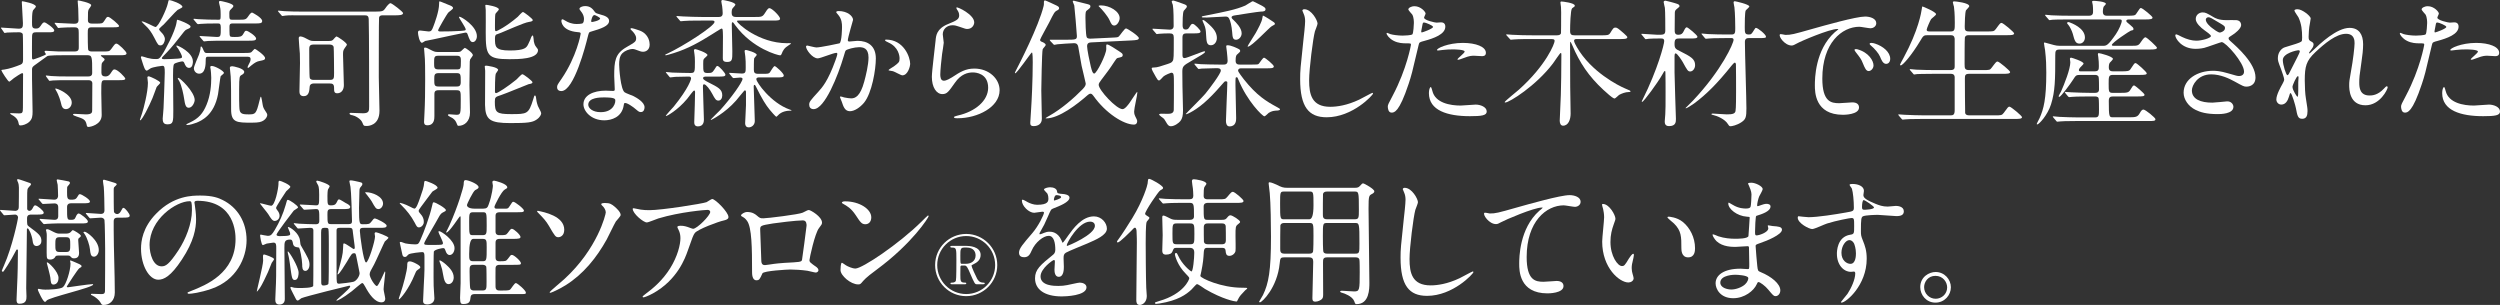 <?xml version="1.0" encoding="UTF-8"?><svg id="_レイヤー_2" xmlns="http://www.w3.org/2000/svg" width="307.988" height="37.57" viewBox="0 0 307.988 37.57"><rect x="0" y="0" width="307.988" height="37.57" fill="#333333" stroke="none"/><g id="layout"><path d="M9.196,6.34c.51,0,.51-.272.51-.544,0-1.887,0-2.091-.051-2.21-.103-.221-.272-.221-.629-.221-.323,0-1.173.017-1.53.051-.051,0-.255.034-.306.034s-.085-.051-.119-.119l-.289-.391c-.051-.068-.051-.085-.051-.102,0-.034.017-.034.051-.034.085,0,.442.034.51.034.119,0,1.564.085,1.769.085.288,0,.611,0,.611-.459,0-.204-.017-1.105-.034-1.394,0-.136-.067-.782-.067-.918,0-.051,0-.102.067-.102.034,0,1.599.289,1.599.595,0,.085-.238.408-.289.476-.119.221-.119.34-.119,1.326,0,.17,0,.459.493.459h.544c.662,0,.781,0,.985-.34.221-.357.289-.493.459-.493.238,0,1.36.969,1.36,1.122,0,.119-.068.17-.748.17h-2.618c-.493,0-.493.17-.493.799,0,.238,0,1.921.068,2.006.085.136.255.17.425.17h1.445c.663,0,.73,0,.969-.323.425-.595.476-.646.629-.646.238,0,1.241.986,1.241,1.19,0,.238-.289.238-.766.238h-2.277c-.068,0-.119,0-.119.051,0,.051.102.119.187.187.188.136.272.204.272.289s-.068.153-.204.289c-.187.17-.187.289-.187,1.36,0,.272.152.442.476.442.221,0,.425-.051.629-.34.306-.459.34-.527.51-.527.392,0,1.326.986,1.326,1.139,0,.17-.238.187-.765.187h-1.7c-.493,0-.493.051-.493,1.581,0,.425.051,2.329.051,2.72,0,1.224-1.479,1.462-1.58,1.462-.204,0-.238-.051-.272-.272-.136-.663-.441-.748-1.258-1.02-.238-.085-.425-.153-.425-.238,0-.068.119-.085.17-.085.221,0,1.224.068,1.428.068.748,0,.765-.255.765-.51,0-.527.018-3.281.018-3.349-.034-.357-.392-.357-.493-.357h-2.669c-.408,0-1.104,0-1.683.034-.051,0-.408.051-.425.051-.051,0-.085-.051-.119-.119l-.289-.391q-.051-.085-.051-.102c0-.034.017-.051.051-.051.103,0,.544.068.629.068.68.051,1.292.051,1.955.051h2.601c.476,0,.476-.306.476-.476,0-1.972,0-2.142-.629-2.142h-2.753c-.527,0-1.989,0-2.159.119-.34.238-1.02.731-1.53,1.105-.203.153-.34.255-.34.493v1.258c0,.629.068,3.399.068,3.96s-.034.901-.391,1.258c-.357.34-.851.459-1.071.459-.17,0-.204-.017-.255-.238-.051-.289-.136-.595-.629-.935-.068-.051-.425-.221-.425-.289,0-.051.102-.051.118-.051.171,0,.867.034,1.003.034.392,0,.459-.085.459-.714,0-.357.018-3.706.018-3.926.017-.255,0-.323-.119-.323-.085,0-.884.51-1.003.612-.187.153-.527.442-.578.442-.152,0-.969-1.292-.969-1.394,0-.068.034-.068.357-.102.595-.085,1.41-.357,2.022-.612.255-.119.289-.272.289-.663,0-.374,0-2.992-.034-3.077-.085-.238-.374-.238-.493-.238-.17,0-1.224.017-1.428.034-.051,0-.255.051-.306.051s-.085-.051-.119-.119l-.272-.391c-.067-.068-.067-.085-.067-.102,0-.034.017-.051.051-.051.34,0,1.819.136,2.125.136.51,0,.526-.238.526-.697,0-.408-.136-2.192-.136-2.566,0-.051,0-.119.068-.119.017,0,1.666.272,1.666.663,0,.085-.307.374-.34.442-.068.153-.137.289-.137,1.462,0,.561,0,.799.477.799.255,0,.391-.051.577-.323.238-.357.323-.442.477-.442.17,0,1.207.731,1.207.986,0,.238-.289.238-.766.238h-1.479c-.493,0-.493.17-.493.918,0,.34-.017,1.955,0,2.209,0,.119.034.221.153.221.051,0,1.563-.527,1.563-.646,0-.051-.17-.255-.17-.306,0-.068.051-.119.153-.119.17,0,1.326.085,1.563.085h1.989ZM8.839,12.629c0,.476-.34.816-.714.816-.408,0-.526-.357-.578-.612-.085-.357-.271-1.088-.68-1.751-.034-.068-.068-.136-.051-.17.068-.102,2.022.663,2.022,1.717Z" style="fill:#fff; stroke-width:0px;"/><path d="M19.736,10.199c0,.102-.407.442-.441.527-.103.255-.425,1.173-.51,1.36-.392.952-1.292,2.737-1.514,2.737-.033,0-.033-.051-.033-.068,0-.051.221-.646.255-.765.204-.612.73-2.635.73-3.791,0-.102-.067-.578-.067-.68s.152-.136.237-.102c.188.051,1.343.561,1.343.782ZM20.009,8.108c-.068,0-1.156.136-1.479.323-.068.034-.374.272-.442.272-.238,0-.374-.527-.51-.918-.085-.255-.221-.663-.221-.697,0-.085.033-.153.118-.153.052,0,.578.17.697.204.408.102.612.136,1.088.136.306,0,.425-.034.918-.867.051-.102,1.394-2.414,1.581-3.688,0-.051.034-.289.085-.289.152,0,1.632.578,1.632.833,0,.17-.136.221-.459.357-.221.085-.307.221-1.105,1.241-.646.833-1.121,1.36-1.784,2.04-.136.136-.188.204-.188.272,0,.119.222.119.289.119.238,0,1.275-.034,1.649-.068s.544-.051.544-.204c0-.238-.323-.765-.459-1.003-.052-.085-.238-.272-.238-.357,0-.034.034-.051.068-.051.136,0,1.972.833,1.972,1.972,0,.119-.018.782-.459.782-.357,0-.493-.323-.612-.629-.051-.119-.136-.17-.255-.17-.068,0-.867.153-1.003.34-.119.17-.119.986-.119,1.411,0,.663.034,3.706.034,4.25,0,1.445,0,1.751-.73,1.751-.511,0-.578-.34-.578-.714,0-.119.102-1.071.102-1.258.018-.17.153-3.995.153-4.386,0-.68-.034-.85-.289-.85ZM20.025,4.147c.052.068.289.357.289.68,0,.272-.187.765-.526.765-.272,0-.323-.034-.766-.918-.374-.748-.714-1.122-.833-1.258-.067-.085-.73-.697-.73-.731,0-.017,0-.051.034-.051.289,0,1.547.697,1.648.697.392,0,1.411-2.278,1.53-2.89.085-.391.085-.425.187-.425.238,0,1.615.476,1.615.833,0,.119-.51.306-.595.374-.307.238-1.462,1.564-1.717,1.802-.085.068-.392.34-.477.442-.051.051-.085.085-.085.153,0,.102.357.442.425.527ZM23.256,13.275c-.374,0-.459-.374-.578-1.139-.052-.391-.289-1.598-.596-2.142-.017-.034-.187-.289-.187-.323s.034-.085.068-.085c.204,0,2.022,1.734,2.022,2.737,0,.289-.289.952-.73.952ZM27.59,8.992c0,.085-.374.34-.408.408-.051.102-.255,1.87-.322,2.21-.493,2.601-2.04,3.247-2.635,3.501-.307.119-.851.289-1.14.289-.085,0-.136,0-.136-.051,0-.051.357-.221.442-.255,1.088-.51,1.614-1.122,2.057-2.193.493-1.189.578-2.448.578-3.314,0-.442-.052-.782-.068-1.003-.017-.102-.051-.221-.051-.289,0-.051,0-.17.17-.17.408,0,1.513.612,1.513.867ZM27.641,5.014c-.476,0-1.325,0-2.006.034-.067.017-.407.051-.476.051s-.085-.034-.136-.085l-.374-.442c-.034-.051-.068-.068-.068-.085,0-.034.034-.051.068-.051.323,0,1.768.119,2.073.119.477,0,.477-.119.477-1.173,0-.391-.085-.493-.323-.493-1.292,0-1.547.017-2.142.051-.051,0-.272.034-.323.034-.067,0-.102-.034-.153-.085l-.356-.425q-.068-.068-.068-.102c0-.034.034-.051.068-.051.085,0,.459.051.544.051.833.051,1.666.068,2.499.068.237,0,.237-.068.237-.663,0-.221,0-.646-.085-.952-.017-.085-.119-.459-.119-.527,0-.136.052-.17.171-.17.051,0,1.598.289,1.598.612,0,.119-.034.153-.357.476-.085.085-.136.17-.136.442,0,.714,0,.782.374.782h.748c.781,0,.918,0,1.173-.374.271-.408.408-.51.51-.51.034,0,1.241.629,1.241,1.037,0,.306-.289.306-.885.306h-2.771c-.271,0-.374.085-.374.374,0,.255,0,.867.018,1.003.034.289.119.289.663.289.611,0,.833-.034,1.02-.374.187-.323.204-.391.374-.391.221,0,1.207.663,1.207.952,0,.272-.357.272-.884.272h-3.026ZM29.97,6.527c.799,0,.918-.017,1.037-.136.051-.051.322-.374.391-.374s1.258.799,1.258,1.139c0,.221-.17.255-.68.357-.306.051-.562.187-.986.527-.356.289-.374.323-.425.323-.051,0-.067-.034-.067-.085,0-.085.255-.544.306-.663.034-.085.068-.221.068-.323,0-.306-.222-.306-.545-.306h-4.742c-.204,0-.238.153-.238.323,0,.663-.033,1.768-.815,1.768-.374,0-.646-.323-.646-.663,0-.255.544-1.445.629-1.683.102-.306.187-.629.187-.782s.017-.221.085-.221.153.153.188.238c.187.442.237.561.459.561h4.538ZM30.089,8.856c0,.187-.153.289-.374.408-.188.136-.255.17-.255,1.717,0,.493-.018,2.294.067,2.618.103.459.493.493,1.105.493.833,0,.935-.051,1.326-1.649.118-.476.136-.527.187-.527.068,0,.187.816.221,1.02.068.323.103.408.408.867.119.17.153.255.153.357,0,.187-.17.493-.426.663-.306.204-.595.289-1.479.289-1.836,0-2.55,0-2.55-1.632,0-1.666,0-3.213-.051-4.062,0-.153-.102-.884-.102-1.037,0-.102,0-.221.306-.221.102,0,1.462.255,1.462.697Z" style="fill:#fff; stroke-width:0px;"/><path d="M37.298,1.887c-1.19,0-1.768-.017-2.142.034-.068,0-.307.051-.357.051-.068,0-.136-.085-.153-.119l-.34-.391c-.034-.034-.067-.085-.067-.102,0-.034.033-.051.067-.051.119,0,.629.068.748.068.833.051,1.53.051,2.329.051h8.89c.867,0,.969-.068,1.225-.442.136-.204.441-.595.611-.595s1.547,1.054,1.547,1.224c0,.272-.526.272-1.07.272h-1.429c-.136,0-.407,0-.459.289-.033.136-.033,6.493-.033,7.326,0,.663.085,3.553.085,4.147,0,1.87-1.462,1.87-1.564,1.87-.391,0-.391-.034-.526-.374-.188-.527-.952-.901-1.258-.952-.068,0-.34-.051-.34-.204,0-.085.102-.085.152-.085.238,0,1.292.051,1.513.051.748,0,.748-.323.748-.816,0-1.615,0-9.434-.051-10.76-.017-.442-.187-.493-.544-.493h-7.581ZM40.527,5.048c.17,0,.34,0,.493-.136.067-.068.356-.425.441-.425.103,0,1.275.765,1.275,1.02,0,.068-.17.272-.272.425-.204.289-.204.425-.204.833,0,.527.103,3.128.103,3.723,0,.544-.272,1.003-.816,1.003-.391,0-.391-.255-.391-.68,0-.459-.204-.527-.544-.527h-1.972c-.085,0-.476.017-.493.425-.034.442-.067,1.139-.73,1.139-.493,0-.527-.374-.527-.612,0-.527.068-2.924.068-3.468,0-.476,0-.782-.018-1.156-.017-.272-.136-1.564-.136-1.87,0-.119.017-.255.204-.255.255,0,.697.238.969.391.306.17.493.17.663.17h1.887ZM40.663,9.842c.493,0,.493-.238.493-.867,0-.357-.017-2.992-.051-3.179-.051-.238-.272-.306-.477-.306h-2.039c-.493,0-.493.323-.493.595,0,.527,0,3.332.068,3.536.102.221.373.221.476.221h2.022Z" style="fill:#fff; stroke-width:0px;"/><path d="M56.541,2.125c0-.034.034-.068.068-.068.238,0,2.142,1.173,2.142,2.397,0,.391-.221.731-.51.731s-.408-.323-.612-.901c-.067-.17-.085-.272-.288-.272-.119,0-3.315.697-3.944.833-.085.017-1.003.204-1.02.204-.068.034-.323.221-.391.221-.307,0-.493-1.003-.493-1.258,0-.187.085-.255.255-.255s.9.119,1.054.119c.34,0,.408-.153.578-.595.153-.391.714-1.887.714-2.788,0-.289,0-.323.085-.323.085,0,.884.357,1.037.408.356.136.595.221.595.425,0,.136-.544.476-.612.578-.136.153-1.224,2.006-1.224,2.142,0,.153.188.153.306.153.681,0,1.802-.017,2.465-.068.562-.051.629-.051.629-.187,0-.221-.833-1.411-.833-1.496ZM54.009,11.117c-.17,0-.493,0-.493.442v2.72c0,.34,0,1.156-.867,1.156-.391,0-.407-.255-.407-.425,0-.153.051-.901.051-1.071.067-1.19.085-2.703.085-4.182,0-1.394-.018-2.21-.034-2.482,0-.221-.102-1.104-.102-1.309,0-.085.067-.102.118-.102.171,0,.238.034.918.391.307.153.527.153.663.153h2.414c.17,0,.34,0,.476-.136.119-.102.374-.374.442-.374.085,0,.985.612.985.901,0,.085-.306.442-.34.527-.051.153-.051.306-.051.595,0,.017-.034,2.159-.034,2.567,0,.493.068,2.856.068,3.383,0,1.088-.697,1.632-1.411,1.632-.119,0-.152-.085-.204-.238-.118-.306-.221-.476-.492-.68-.068-.068-.612-.289-.612-.408,0-.051.051-.102.119-.102.136,0,.781.068.918.068.544,0,.544-.102.544-1.921,0-.952,0-1.105-.527-1.105h-2.227ZM56.235,8.55c.51,0,.544-.034.544-1.003,0-.408,0-.68-.476-.68h-2.312c-.511,0-.511.204-.511.901,0,.561,0,.782.544.782h2.21ZM56.235,10.658c.272,0,.527-.017.527-.527,0-.986,0-1.122-.527-1.122h-2.21c-.526,0-.526.255-.526.782,0,.663,0,.867.526.867h2.21ZM65.126,10.369c-.052,0-2.856,1.173-3.4,1.343-.68.221-.765.255-.765.799,0,1.343.17,1.547,2.006,1.547,1.972,0,2.159,0,2.72-1.819.119-.408.136-.476.221-.476.068,0,.103.119.119.204.051.408.068.578.238,1.088.034.119.408.731.408.884s-.119.493-.578.799c-.51.357-1.156.425-3.213.425-2.499,0-3.094-.391-3.128-2.244,0-.595.018-3.536.018-4.199,0-.068-.052-.459-.052-.544,0-.085.137-.085.204-.085.034,0,1.445.17,1.445.527,0,.068-.255.374-.289.459-.103.272-.103,1.87-.103,2.192,0,.051,0,.204.137.204.204,0,1.462-.816,2.498-1.666.119-.085.596-.663.748-.663.153,0,1.241.833,1.241.986,0,.136-.136.187-.476.238ZM60.978,4.708c0,1.037,0,1.513,1.836,1.513,1.887,0,2.058-.374,2.261-.782.238-.51.272-.561.357-.833.034-.085.119-.238.187-.238.119,0,.119.663.153.765.034.17.102.442.289.663.119.153.221.272.221.374,0,1.122-2.447,1.122-3.519,1.122-2.754,0-2.924-.493-2.924-3.314,0-.425.018-2.363,0-2.754,0-.085-.051-.476-.051-.561,0-.068.085-.068.136-.068s1.53.221,1.53.561c0,.119-.392.459-.425.561-.052.119-.052,1.241-.052,1.445,0,.612,0,.68.153.68.068,0,1.224-.544,2.652-1.768.102-.102.526-.595.646-.595s1.207.833,1.207.986c0,.119-.119.187-.477.238-.577.068-2.923,1.139-3.416,1.326-.085.034-.595.221-.629.238-.119.119-.137.272-.137.442Z" style="fill:#fff; stroke-width:0px;"/><path d="M71.944,2.329c0-.255-.085-.51-.238-.748-.051-.085-.323-.408-.323-.476,0-.204.357-.357.697-.357.68,0,.952.374,1.224.748.085.119.255.187.765.323.323.085.97.272.97.748,0,.646-.952.952-2.329,1.36-.153.051-.17.102-.323.697-.204.85-1.666,6.595-3.229,6.595-.459,0-.527-.306-.527-.476,0-.238.052-.323.562-1.054,1.853-2.72,2.346-5.457,2.346-5.542,0-.153-.119-.17-.374-.187-2.006-.17-2.006-1.36-2.006-1.377,0-.068.017-.204.119-.204.068,0,.119.017.459.221.187.119.663.357,1.309.357.034,0,.629,0,.748-.102s.153-.374.153-.527ZM76.84,12.97c-.222,1.479-1.514,1.853-2.397,1.853-1.614,0-2.566-1.122-2.566-1.972,0-1.105,1.207-1.683,2.736-1.683.137,0,.766.034.885.034.152,0,.237-.017.237-.187,0-.255-.067-1.394-.067-1.632,0-1.87.102-2.771,1.529-3.586,1.054-.612,1.173-.663,1.173-1.105,0-.374-.374-.765-.476-.867-.153-.136-.221-.204-.221-.271,0-.051.051-.085.118-.085.119,0,.646.153,1.003.289,1.173.442,1.241,1.479,1.241,1.734,0,.646-.459.884-.799.884-.017,0-.221,0-.391-.068-.646-.238-.714-.272-.918-.272-.408,0-.969.238-1.241.51-.391.374-.408.986-.408,1.411s.17,3.06.681,3.417c.152.119.951.391,1.104.476.356.187,1.343.731,1.343,1.36,0,.289-.119.595-.459.595-.17,0-.271-.051-.527-.272-.459-.408-1.24-.935-1.479-.833-.068.034-.068.102-.102.272ZM74.392,12c-.391,0-1.921,0-1.921.901,0,.408.51.918,1.53.918,1.648,0,1.887-1.292,1.784-1.563-.085-.255-1.002-.255-1.394-.255ZM73.933,2.278c0-.119-.595-.425-.696-.425-.289,0-.408.697-.408.748,0,.034.017.085.034.102.051.051,1.07-.17,1.07-.425Z" style="fill:#fff; stroke-width:0px;"/><path d="M86.394,2.533c-1.292,0-1.836.017-2.158.051-.052,0-.307.034-.357.034-.068,0-.085-.034-.153-.119l-.322-.374c-.068-.085-.068-.102-.068-.119,0-.034.017-.034.051-.034.119,0,.646.051.748.051.833.034,1.53.068,2.329.068h2.091c.476,0,.476-.323.476-.493s-.034-.612-.068-.85c-.017-.085-.102-.51-.102-.595s.051-.153.187-.153c.068,0,1.547.255,1.547.578,0,.085-.288.374-.34.442-.085.136-.119.272-.119.476,0,.323.034.595.527.595h2.329c.815,0,.952,0,1.274-.527.323-.527.425-.561.527-.561.306,0,1.309,1.003,1.309,1.292,0,.238-.34.238-.9.238h-4.216c-.103,0-.188,0-.188.085,0,.238,2.669,2.703,6.153,2.703.068,0,.357-.017.426,0,.033,0,.067.034.067.068,0,.017-.237.153-.255.17-.578.357-.73.646-.9,1.088-.034.085-.085.17-.188.17-.221,0-3.365-.782-5.524-3.706-.085-.119-.255-.374-.306-.374-.119,0-.119.136-.119.272,0,.102.068,2.788.068,3.314,0,1.02,0,1.309-.646,1.309-.527,0-.527-.271-.527-.493,0-.425.018-2.295.018-2.669-.018-.85-.018-.952-.188-.952-.051,0-1.036.629-1.173.714-1.495.935-2.906,1.751-4.708,2.312-.477.153-.935.272-.969.272-.051,0-.068-.034-.068-.068,0-.034.018-.034.204-.119,2.074-.969,5.864-3.417,5.864-3.927,0-.17-.204-.17-.271-.17h-1.36ZM82.11,9.026c-.068-.068-.085-.085-.085-.102,0-.034.034-.051.067-.051.119,0,.646.051.748.068.697.017,1.496.051,2.176.051.595,0,.595-.068.595-1.428,0-.357-.017-.646-.051-.867,0-.068-.067-.408-.067-.476,0-.119.067-.17.17-.17.118,0,1.495.459,1.495.731,0,.102-.391.391-.441.476-.085.119-.085.289-.085.612,0,.986,0,1.122.561,1.122.442,0,.562-.017.816-.425.237-.391.271-.442.374-.442.204,0,.985.884.985,1.071,0,.238-.306.238-.9.238h-1.36c-.356,0-.493.017-.493.221q0,.153.629.476c1.241.629,1.734.867,1.734,1.615,0,.323-.153.646-.476.646-.307,0-.426-.221-.748-.816-.289-.561-.782-1.19-1.003-1.19-.153,0-.153.085-.153.391,0,.629.119,3.382.119,3.943,0,.17,0,.85-.731.85-.391,0-.459-.272-.459-.51,0-.34.052-1.836.068-2.142,0-.238.034-1.343.034-1.564,0-.051,0-.204-.119-.204-.102,0-.714.85-.85,1.02-1.207,1.445-2.516,2.125-2.584,2.125-.034,0-.051-.017-.051-.034,0-.068.866-1.003.985-1.139,1.854-2.295,2.125-3.349,2.125-3.451,0-.238-.187-.238-.306-.238-.477,0-1.139.017-1.632.034-.068,0-.562.068-.612.068-.068,0-.102-.051-.153-.119l-.322-.391ZM93.533,9.536c-.103,0-.357,0-.357.221,0,.357,1.768,2.907,4.114,3.74.033,0,.221.068.221.102,0,.034-.018.034-.136.034-.357,0-1.088.068-1.547.595-.137.136-.153.153-.188.153-.085,0-.714-.731-.833-.884-.459-.561-.918-1.292-1.632-2.737-.067-.153-.152-.306-.221-.306-.085,0-.102.119-.102.204,0,.595.136,3.57.136,4.25,0,.476-.374.782-.748.782-.391,0-.442-.34-.442-.51,0-.374.103-1.717.103-2.227v-1.598c0-.051,0-.221-.119-.221-.034,0-.068.017-.103.051-.288.323-.714.867-1.002,1.207-1.377,1.564-3.043,2.38-3.061,2.38-.051,0-.051-.017-.051-.051,0-.034,1.037-1.02,1.156-1.156,1.377-1.513,2.754-3.468,2.754-3.842,0-.153-.188-.17-.289-.17-.119,0-.731.068-.816.068-.051,0-.085-.034-.152-.102l-.323-.391q-.068-.085-.068-.119c0-.034.034-.034.051-.034.222,0,1.275.085,1.514.085.476,0,.476-.221.476-.748s0-.952-.051-1.377c-.018-.102-.085-.561-.085-.629,0-.051.017-.153.17-.153.067,0,1.325.323,1.325.612,0,.068-.306.357-.322.442-.034.187-.034,1.139-.034,1.377,0,.34.085.51.544.51h.459c.73,0,.815,0,.969-.17.085-.102.442-.782.595-.782.136,0,1.122.884,1.122,1.156,0,.238-.323.238-.918.238h-2.107Z" style="fill:#fff; stroke-width:0px;"/><path d="M99.297,5.745c0-.068.068-.136.153-.136.051,0,.935.238,1.122.238.492,0,2.821-.493,2.855-.51.289-.204.306-1.921.306-2.006,0-.442-.034-.952-.425-1.445-.255-.306-.289-.34-.289-.391,0-.119.204-.136.272-.136,1.139,0,1.802.646,1.802,1.088,0,.034-.646,2.193-.646,2.516,0,.102.068.153.188.153.085,0,.867-.085,1.003-.085,1.274,0,2.261.612,2.261,2.176,0,1.343-.477,4.267-1.462,5.457-.476.561-1.156,1.037-1.734,1.037-.646,0-.815-.629-1.003-1.173-.033-.085-.221-.527-.221-.561,0-.051.034-.085.085-.085.068,0,.374.102.425.119.34.068.681.119.867.119.493,0,1.122-.238,1.615-2.074.187-.68.526-2.057.526-2.958,0-1.189-.68-1.274-1.173-1.274-.544,0-1.513.255-1.632.408-.067.085-.085.153-.255.731-.68,2.312-2.328,6.493-3.705,6.493-.374,0-.544-.238-.544-.544,0-.357.118-.493,1.139-1.615.459-.51,1.173-1.292,2.091-3.841.067-.17.237-.68.237-.799,0-.051-.017-.136-.118-.136-.374,0-1.955.68-2.295.68-.663,0-1.445-1.071-1.445-1.445ZM111.162,9.281c-.17,0-.952-.459-1.156-.51-.085-.034-.544-.068-.544-.119,0-.102.562-.391.663-.476.629-.476.697-.527.697-.986,0-.289-.119-1.394-1.377-1.955-.136-.068-.408-.187-.408-.255,0-.102.068-.102.119-.102,2.176,0,2.975,2.142,2.975,3.009,0,.204-.255,1.394-.969,1.394Z" style="fill:#fff; stroke-width:0px;"/><path d="M120.02,2.753c0,.34-.271.816-.866.816-.153,0-.238-.017-1.003-.289-.272-.102-.544-.17-.799-.17-.697,0-1.207.476-1.207,1.122,0,.153.119.884.119,1.037,0,.153-.17,1.156-.204,1.394-.085.629-.222,2.074-.222,2.499,0,.255.018.782.442.782.323,0,.816-.306.986-.408,1.036-.68,1.683-1.088,2.771-1.088,1.818,0,3.11,1.274,3.11,2.668,0,2.074-2.702,3.451-5.167,3.451-.222,0-.459,0-.459-.136,0-.085.374-.17.492-.204,2.125-.476,3.723-1.819,3.723-3.417,0-1.785-1.547-1.887-1.887-1.887-.595,0-1.462.187-2.209,1.275-.782,1.105-.97,1.394-1.547,1.394-.715,0-1.292-.816-1.292-2.125,0-.714.407-3.841.459-4.47.051-.595.118-1.462,1.547-2.04.951-.391,1.359-.561,1.359-1.054,0-.323-.119-.51-.289-.765-.034-.068-.085-.17-.034-.221.119-.102,2.176.884,2.176,1.835Z" style="fill:#fff; stroke-width:0px;"/><path d="M125.138,8.72c.408-.782,2.822-5.473,3.434-7.989.034-.153.034-.187.034-.51,0-.068.034-.17.136-.17.085,0,1.173.51,1.344.595.237.119.391.187.391.357,0,.136-.085.204-.255.289-.307.153-.374.289-.969,1.479-.17.34-1.122,2.023-1.122,2.142,0,.136.119.204.255.255.051.017.441.17.441.374,0,.102-.34.425-.373.527-.103.306-.171,4.811-.171,5.083,0,.544.068,3.332.068,3.484,0,.595-.425.901-1.02.901-.289,0-.408-.102-.408-.391,0-.17.085-1.377.102-1.632.068-.986.204-3.655.204-5.865,0-.204,0-1.19-.102-1.19-.103,0-1.904,2.686-2.074,2.567-.051-.034,0-.136.085-.306ZM129.388,5.048q-.068-.085-.068-.119c0-.034.034-.034.068-.034h1.921c1.224,0,1.359-.017,1.359-.459,0-.187-.289-3.655-.322-3.757-.018-.085-.188-.425-.188-.51,0-.051.034-.085.119-.085.034,0,1.292.323,1.496.374.425.102.561.136.561.323s-.102.255-.476.544c-.103.085-.137.238-.137.867,0,.408.034,2.091.153,2.38.103.221.391.187.562.187l2.498-.119c.714-.034.799-.034.918-.17.153-.136.68-.969.867-.969.17,0,1.581.935,1.581,1.19,0,.238-.323.255-.884.289l-4.896.238c-.272.017-.596.017-.596.476,0,.391.307,1.904.459,2.516.153.595.238.85.425.85.289,0,1.479-2.346,1.479-3.026,0-.085-.018-.425,0-.493,0-.034.051-.068.102-.068.222,0,1.173.646,1.411.799.459.306.51.34.51.51,0,.221-.136.255-.611.357-.119.034-.188.102-.426.476-.476.748-1.02,1.479-1.563,2.176-.271.357-.357.493-.357.663,0,.629,2.176,2.992,2.941,2.992.322,0,.765-.646.866-.782.153-.221.885-1.343.918-1.343.034,0,.034.085.034.102,0,.306-.391,1.921-.391,2.294,0,.289.051.442.119.578.187.357.255.51.255.629,0,.238-.119.425-.408.425-1.241,0-3.468-1.394-4.98-3.536-.153-.204-.255-.272-.356-.272-.153,0-.272.102-.374.187-1.292,1.139-3.536,2.856-5.083,2.856-.034,0-.085,0-.085-.034,0-.017.306-.204.493-.306,1.428-.799,3.009-2.159,4.079-3.264.323-.34.374-.493.374-.697,0-.085-.441-1.853-.51-2.193-.068-.374-.34-1.989-.408-2.312-.051-.255-.152-.459-.526-.459-.34,0-1.7.102-2.057.136-.052.017-.307.068-.357.068-.068,0-.102-.034-.153-.102l-.356-.374ZM135.609.663c1.104,0,2.328.748,2.328,1.564,0,.374-.306.918-.663.918-.289,0-.391-.238-.561-.612-.238-.561-1.003-1.428-1.241-1.649-.017,0-.136-.119-.136-.153.017-.034.119-.068.272-.068Z" style="fill:#fff; stroke-width:0px;"/><path d="M146.285,4.113c-.34,0-.611,0-.611.493v2.142c0,.221.017.408.271.408.272,0,2.21-.833,2.414-.833.034,0,.102,0,.102.051,0,.17-.459.408-1.699,1.139-.969.561-1.105.646-1.105,1.326,0,.595,0,1.207.018,1.819,0,.408.067,2.482.067,2.941,0,.629-.085,1.003-.322,1.309-.17.221-.714.646-1.173.646-.204,0-.323-.119-.392-.204-.085-.085-.356-.595-.441-.697-.068-.085-.612-.425-.612-.544,0-.102.221-.102.323-.102.102,0,.612.017.73.017.425,0,.714-.085.748-.459.018-.119.018-2.737.018-3.094,0-1.343,0-1.513-.341-1.513-.067,0-.73.289-.9.425-.102.068-.459.527-.578.527-.152,0-.187-.068-.391-.408-.374-.663-.527-.918-.527-1.088,0-.102.221-.102.357-.102.306,0,.781-.153,1.598-.425.425-.153.493-.17.629-.374.136-.221.136-.493.136-2.873,0-.391-.119-.527-.526-.527-.323,0-1.021.017-1.31.051-.033,0-.204.034-.237.034-.068,0-.103-.051-.153-.119l-.34-.391q-.068-.085-.068-.102c0-.034.034-.051.068-.051.289,0,1.751.119,2.091.119.271,0,.459-.153.459-.459,0-.578,0-2.091-.103-2.601-.017-.051-.136-.323-.136-.391,0-.085.085-.136.204-.136.085,0,.952.306,1.122.374.441.153.544.204.544.391,0,.102-.34.425-.392.51-.136.272-.136,1.36-.136,1.734,0,.204,0,.561.374.561.204,0,.323-.051.459-.289.204-.323.238-.408.425-.408.222,0,.952.765.952.935,0,.238-.34.238-.9.238h-.715ZM152.881,8.414c-.204,0-.356.102-.356.289,0,.153.561.867.714,1.071,1.58,1.989,2.753,2.703,4.079,3.417.238.136.374.204.374.272,0,.119-.187.136-.271.153-.477.017-.731.051-1.122.289-.068.051-.425.425-.527.425-.238,0-2.125-1.87-3.195-4.488-.103-.272-.119-.323-.238-.323-.136,0-.136.051-.136.969,0,.578.085,3.417.085,4.062,0,.255,0,1.02-.816,1.02-.34,0-.441-.34-.441-.663,0-.68.17-4.028.17-4.776,0-.051-.068-.119-.188-.119-.136,0-.204.085-.255.153-.629.714-1.173,1.343-1.921,2.057-1.394,1.343-2.583,1.853-2.72,1.853-.017,0-.033-.017-.033-.034,0-.051,2.057-2.057,2.396-2.482.526-.629,1.921-2.499,1.921-2.855,0-.306-.323-.306-.527-.306-.391,0-1.479.034-1.836.051-.051.017-.289.051-.356.051-.051,0-.085-.034-.153-.119l-.323-.391q-.067-.085-.067-.102c0-.034.034-.051.051-.051.119,0,.629.068.748.068.493.017,1.377.051,2.329.051h.407c.238,0,.562,0,.562-.476,0-.119-.034-.629-.085-1.071,0-.102-.085-.578-.085-.68,0-.119.033-.153.17-.153.204,0,.476.068.765.187.714.306.782.34.782.51,0,.102-.034.136-.323.391-.153.119-.238.221-.238.833,0,.459.357.459.544.459h1.428c.714,0,.782,0,.901-.119.102-.102.476-.731.629-.731s1.207.884,1.207,1.071c0,.238-.34.238-.918.238h-3.128ZM152.014,2.516c.188.187.952.901.952,1.581,0,.459-.356.799-.68.799-.408,0-.442-.272-.493-.969-.051-.68-.221-1.394-.374-1.648-.102-.17-.204-.238-.425-.238-.374,0-1.989.119-2.312.119-.562,0-.629,0-.629-.085,0-.068.085-.085.73-.204,2.04-.408,3.484-.68,4.641-1.19.153-.068.782-.527.935-.527.034,0,1.021.51,1.122.561.17.102.425.221.425.425,0,.255-.271.289-.595.289-.238,0-2.72.391-3.128.459-.221.034-.459.068-.459.255,0,.102.119.221.289.374ZM149.176,5.575c-.527,0-.545-.459-.596-1.343-.017-.425-.051-.799-.237-1.207-.188-.425-.204-.459-.204-.51s.034-.051.051-.051c.085,0,.136,0,.493.306.918.782,1.155,1.224,1.224,1.751s-.238,1.054-.73,1.054ZM157.062,2.923c0,.102-.034.119-.391.306-.272.136-2.482,2.516-2.924,2.516-.034,0-.051-.017-.051-.034,0-.085.866-1.394,1.003-1.649.271-.493.765-1.377.815-1.836.017-.034.051-.306.068-.306.085,0,.561.306.68.374.714.459.799.51.799.629Z" style="fill:#fff; stroke-width:0px;"/><path d="M162.316,2.907c0,.17-.289.816-.323.952-.238.867-.714,4.624-.714,6.051,0,1.717.323,3.247,2.601,3.247.833,0,2.057-.17,3.569-.884.255-.119,1.547-.833,1.615-.833s.085.051.085.085c0,.187-2.516,2.923-5.712,2.923-2.209,0-3.264-1.275-3.264-4.691,0-1.054.034-1.394.392-4.726.067-.561.221-1.955.221-2.431,0-.306-.051-.595-.153-.833-.017-.051-.187-.442-.187-.459,0-.119.136-.17.238-.17.884,0,1.632,1.377,1.632,1.768Z" style="fill:#fff; stroke-width:0px;"/><path d="M171.582,11.763c1.75-3.314,2.243-6.238,2.243-6.255,0-.17-.067-.17-.611-.17-.357,0-.952-.017-1.514-.306-.544-.272-.884-.748-.884-.918,0-.051.051-.068.068-.068.068,0,.323.136.391.153.255.085.952.187,1.513.187.255,0,1.071-.034,1.207-.153s.188-1.275.188-1.394c0-.136,0-.714-.204-1.054-.068-.085-.477-.51-.477-.629,0-.17.323-.391.766-.391.765,0,1.359.697,1.359.901,0,.085-.187.425-.187.51,0,.323,1.359.612,1.529.612.068,0,.442-.034.527-.034.136,0,.561,0,.561.527,0,.952-1.444,1.445-2.566,1.751-.578.153-.646.17-.714.476-.867,3.706-.884,3.723-1.241,4.828-1.173,3.536-1.784,3.536-2.107,3.536-.408,0-.459-.561-.459-.748,0-.204.085-.374.612-1.36ZM175.168,3.995c.085,0,1.377-.459,1.377-.68,0-.17-.918-.544-1.104-.544-.103,0-.153.034-.188.204-.067.34-.067.391-.152.799-.018.119-.034.221.067.221ZM176.46,11.202c.357,1.479,2.193,1.802,3.484,1.802.289,0,1.581-.119,1.854-.119.577,0,1.359.289,1.359.85,0,.493-.629.578-2.073.578-2.754,0-5.049-.697-5.049-2.839,0-.391.102-.748.238-.748.067,0,.17.425.187.476ZM180.217,5.286c1.615,0,2.839.476,2.839,1.224,0,.408-.357.408-.493.408-.153,0-.816-.051-.952-.051-.306,0-.561,0-1.258.272-.425.153-.595.221-.714.221-.034,0-.085,0-.085-.051,0-.119.884-.765.884-.952,0-.255-1.207-.272-1.462-.272-.374,0-.833.017-1.224.068-.102.017-.493.068-.561.068-.018,0-.137,0-.153-.034-.119-.221,1.359-.901,3.179-.901Z" style="fill:#fff; stroke-width:0px;"/><path d="M197.217,4.352c.782,0,.969,0,1.156-.289.373-.612.425-.663.646-.663.204,0,.306.085,1.037.714.237.221.425.391.425.459,0,.238-.391.238-.952.238h-5.27c-.136,0-.34,0-.34.221,0,.17.238.595.357.799,1.733,3.009,5.099,4.726,5.966,5.083.562.238.629.255.629.357,0,.068-.152.068-.221.068-.408,0-.884.187-1.189.357-.086.051-.442.442-.562.442-.136,0-.526-.323-.646-.425-2.04-1.734-3.23-3.315-4.199-5.338-.085-.187-.526-1.224-.577-1.224-.052,0-.052.051-.052.374,0,.238.018,4.352.018,5.167,0,.476.051,2.771.051,3.297,0,.731-.272,1.496-.935,1.496-.323,0-.408-.357-.408-.612,0-.187.119-2.652.136-3.162.034-.748.068-3.434.068-4.964,0-.119,0-.221-.085-.221s-.799,1.088-.952,1.292c-2.074,2.737-5.371,4.811-5.882,4.811-.033,0-.067-.017-.067-.051,0-.102,1.479-1.292,1.751-1.53,3.365-3.009,4.402-5.678,4.402-6,0-.238-.188-.238-.578-.238h-2.159c-.459,0-1.665,0-2.277.051-.051,0-.306.034-.374.034-.051,0-.068-.017-.153-.119l-.356-.391c-.051-.051-.068-.085-.068-.119,0-.034.034-.034.051-.034.103,0,.562.051.663.051.731.051,1.887.068,2.601.068h2.873c.188,0,.476,0,.562-.255.017-.102.017-1.734.017-1.989,0-.119.017-.917-.017-1.241,0-.085-.068-.493-.068-.544,0-.102.034-.136.136-.136.136,0,1.632.17,1.632.51,0,.068-.034.119-.085.153-.085.051-.187.119-.255.187-.187.204-.238,2.074-.238,2.788,0,.459.204.527.562.527h3.229Z" style="fill:#fff; stroke-width:0px;"/><path d="M204.357,4.742c-.425,0-.696,0-1.24.034-.052.017-.307.051-.357.051-.068,0-.102-.051-.153-.119l-.322-.391c-.034-.051-.085-.085-.085-.102,0-.034.033-.051.067-.051.307,0,1.649.119,1.921.119.766,0,.969,0,.969-.544s0-2.294-.051-2.771c-.017-.119-.152-.612-.152-.714,0-.119.118-.17.237-.17.051,0,1.173.289,1.428.391.137.051.289.119.289.272,0,.085-.034.119-.374.391-.17.136-.204.272-.204.493,0,.323-.017,1.7-.017,1.989,0,.374,0,.663.459.663.357,0,.527-.153.663-.459.187-.391.271-.459.374-.459.136,0,1.309.969,1.309,1.156,0,.221-.357.221-.918.221h-1.309c-.425,0-.595.051-.595.68,0,.544.152.629.68.884,1.309.663,1.853.952,1.853,1.717,0,.425-.289.782-.595.782-.289,0-.357-.119-.935-1.173-.119-.204-.663-1.054-.867-1.054-.136,0-.136.238-.136.34v2.023c0,.901.17,5.457.17,5.694,0,.374,0,.901-.851.901-.526,0-.526-.408-.526-.595,0-.136.067-.765.067-.884.034-.527.034-1.19.034-2.737,0-.357,0-1.955-.017-2.278,0-.17,0-.289-.068-.289-.067,0-.102.034-.323.442-.561,1.003-2.294,3.349-2.464,3.349-.034,0-.068-.034-.068-.051,0-.034.085-.153.102-.204,1.887-3.773,2.669-6.85,2.669-7.224,0-.323-.221-.323-.374-.323h-.289ZM212.67,4.691c-1.479,0-1.972.034-2.142.051-.051,0-.307.034-.357.034-.067,0-.102-.034-.152-.102l-.323-.391c-.034-.051-.085-.085-.085-.119,0-.017.034-.034.067-.034.119,0,.646.051.748.068.833.034,1.53.051,2.329.051h.561c.459,0,.459-.238.459-.816,0-.476-.017-1.751-.102-2.533-.017-.102-.103-.493-.103-.578s.018-.17.153-.17c.068,0,1.785.374,1.785.646,0,.102-.392.408-.442.493-.119.17-.119,1.734-.119,2.04,0,.697,0,.918.493.918.306,0,.34-.051.646-.544.118-.187.17-.272.237-.272.238,0,1.241.816,1.241,1.088,0,.153-.153.17-.884.17h-1.224c-.238,0-.493.051-.493.476,0,1.309.187,7.02.187,8.176,0,1.054-.067,1.343-.595,1.7-.595.408-1.241.51-1.359.51-.171,0-.222-.102-.341-.289-.356-.578-1.291-.986-1.835-1.105-.153-.034-.171-.034-.171-.085,0-.068.068-.085.137-.085.085,0,1.495.102,1.751.102.662,0,1.003-.068,1.07-.408.068-.306.068-1.921.068-2.38,0-.34,0-3.213-.018-3.383-.017-.085-.033-.204-.152-.204-.068,0-.323.289-.374.357-1.751,2.192-3.128,3.569-4.624,4.674-.374.272-.918.595-1.003.595-.034,0-.051-.017-.051-.034s.782-.782.918-.918c3.553-3.773,4.997-7.054,4.997-7.496,0-.187-.17-.204-.288-.204h-.612Z" style="fill:#fff; stroke-width:0px;"/><path d="M219.946,4.3c.714,0,.969-.068,3.298-.731,1.513-.425,5.405-1.53,6.527-1.53.611,0,1.377.238,1.377.816,0,.442-.442.629-.697.629-.221,0-1.189-.187-1.377-.187-2.159,0-4.572,1.989-4.572,6.375,0,2.855,1.07,3.042,2.073,3.042.255,0,1.462-.102,1.615-.102.526,0,.833.221.833.629,0,.901-1.87.901-1.972.901-3.468,0-3.468-2.839-3.468-3.638,0-.748.017-4.352,2.465-6.544.067-.051.425-.323.425-.357s-.068-.034-.103-.034c-.985,0-4.504,1.496-5.065,1.819-.221.119-.391.221-.577.221-.851,0-1.666-1.139-1.445-1.377.068-.085.561.068.663.068ZM230.808,8.057c0,.391-.322.697-.595.697-.306,0-.459-.323-.73-.986-.188-.476-.307-.629-.851-1.326-.051-.068-.17-.238-.17-.306,0-.085.188-.102.341-.068,1.444.391,2.005,1.445,2.005,1.989ZM232.865,7.241c0,.442-.272.629-.493.629-.408,0-.595-.493-.765-.901-.153-.374-.663-.986-1.122-1.36-.085-.068-.153-.136-.153-.221,0-.102.188-.102.238-.102.136,0,.322.051.425.085,1.003.323,1.87,1.054,1.87,1.87Z" style="fill:#fff; stroke-width:0px;"/><path d="M240.295,3.875c.526,0,.526-.204.526-1.054,0-1.173-.067-1.683-.102-1.989-.018-.085-.136-.459-.136-.544,0-.085.067-.119.187-.119s1.836.17,1.836.595c0,.102-.357.425-.408.51-.119.255-.152,1.598-.152,1.955,0,.442.017.646.544.646h2.192c.782,0,.867,0,1.088-.289.51-.697.561-.765.714-.765.188,0,1.547,1.139,1.547,1.292,0,.221-.391.221-.901.221h-4.657c-.187,0-.425,0-.51.289-.034.136-.034,2.788-.034,3.281,0,.527.034.73.562.73h1.683c.799,0,.884,0,1.088-.289.526-.697.578-.765.73-.765.188,0,1.547,1.139,1.547,1.292,0,.221-.391.221-.918.221h-4.113c-.493,0-.544.17-.544.578,0,.51.017,4.165.034,4.25.067.255.271.289.544.289h3.11c.782,0,.867,0,1.088-.289.51-.697.562-.782.714-.782.188,0,1.547,1.139,1.547,1.292,0,.221-.391.221-.9.221h-11.287c-1.496,0-1.989.034-2.142.051-.068,0-.307.034-.374.034-.051,0-.085-.034-.137-.102l-.34-.391q-.067-.085-.067-.119c0-.034.017-.034.067-.034.103,0,.629.051.748.051.833.034,1.53.068,2.329.068h3.247c.306,0,.561,0,.561-.612v-4.097c0-.204-.103-.408-.493-.408h-1.988c-1.496,0-1.989.034-2.143.034-.067.017-.306.051-.356.051-.068,0-.103-.051-.153-.119l-.34-.391c-.051-.068-.068-.085-.068-.102,0-.034.018-.051.068-.051.119,0,.629.051.748.068.833.034,1.53.051,2.329.051h1.887c.51,0,.51-.255.51-.527v-3.332c-.034-.323-.188-.442-.493-.442h-2.805c-.526,0-.561.051-.985.765-.936,1.564-2.091,2.958-2.363,2.958-.068,0-.085-.051-.085-.102,0-.034.272-.544.425-.816,1.87-3.451,2.193-5.644,2.244-5.983.034-.323.067-.357.102-.357s1.666.663,1.666.952c0,.136-.544.51-.612.612-.102.136-.544,1.139-.544,1.292,0,.221.204.221.426.221h2.516Z" style="fill:#fff; stroke-width:0px;"/><path d="M262.581,5.643c.816,0,.884-.017,1.258-.595.17-.255.357-.459.459-.459.204,0,1.428,1.19,1.428,1.275,0,.187-.187.238-.918.238h-11.065c-.51,0-.544.187-.544.714,0,3.042-.018,4.437-.527,6.051-.425,1.326-1.479,2.465-1.699,2.465-.052,0-.052-.051-.052-.068,0-.068.289-.578.34-.697.511-1.139.833-2.363.833-5.626,0-.765-.017-1.632-.152-2.771-.018-.136-.136-.731-.136-.867,0-.051.051-.068.085-.068.017,0,1.003.272,1.121.306.238.068.477.102.731.102h5.32c.425,0,.612,0,1.598-1.428.391-.561.731-1.394.731-1.632,0-.187-.085-.187-.408-.187h-5.983c-1.394,0-1.87.017-2.142.034-.068,0-.307.051-.357.051-.067,0-.102-.051-.153-.119l-.34-.391c-.051-.068-.067-.085-.067-.102,0-.034.017-.051.067-.051.119,0,.629.068.748.068.748.034,1.445.051,2.329.051h2.277c.493,0,.493-.323.493-.578,0-.255-.017-.629-.034-.731,0-.068-.085-.357-.085-.408,0-.085.085-.119.153-.119.238,0,1.547.085,1.547.374,0,.068-.238.289-.272.34-.067.153-.102.408-.102.561,0,.204,0,.561.476.561h2.516c.782,0,.97-.017,1.105-.221.441-.663.476-.731.595-.731.188,0,1.428,1.02,1.428,1.173,0,.187-.204.238-.9.238h-1.955c-.153,0-.374,0-.374.17,0,.119.034.153.442.476.322.272.441.374.441.527,0,.153-.085.153-.323.204-.102.017-2.346,1.479-2.346,1.768,0,.102.17.102.255.102h2.159ZM258.043,8.788c.51,0,.526-.238.526-.646,0-.289-.017-.765-.067-1.088,0-.051-.052-.306-.052-.357,0-.068.018-.153.103-.153.152,0,1.751.408,1.751.714,0,.102-.341.408-.392.476-.102.153-.119.391-.119.527,0,.272.052.527.511.527h1.036c.681,0,.952-.017,1.105-.238.459-.697.51-.782.646-.782.17,0,1.377,1.105,1.377,1.258,0,.17-.17.204-.9.204h-3.281c-.51,0-.51.238-.51,1.071,0,.969,0,1.139.493,1.139h.952c.866,0,1.036-.034,1.258-.425.187-.306.289-.493.425-.493s1.292,1.003,1.292,1.139c0,.204-.204.221-.918.221h-2.958c-.34,0-.527.085-.527.544,0,2.022.052,2.022.527,2.022h2.091c.697,0,.935-.051,1.189-.493.188-.34.307-.459.459-.459.255,0,1.479,1.02,1.479,1.173,0,.238-.17.238-.901.238h-8.686c-1.479,0-1.972.034-2.143.051-.051,0-.306.034-.356.034-.068,0-.103-.051-.153-.119l-.322-.374c-.068-.085-.085-.102-.085-.119,0-.034.033-.051.067-.051.119,0,.646.068.748.068.833.034,1.53.068,2.329.068h2.073c.477,0,.477-.255.477-1.02,0-.255,0-1.224-.052-1.36-.085-.204-.34-.204-.492-.204h-.612c-1.496,0-1.989.034-2.159.051-.051,0-.306.034-.356.034s-.085-.034-.153-.102l-.323-.391q-.067-.085-.067-.119c0-.017.017-.034.051-.034.119,0,.646.051.748.051.833.034,1.547.068,2.346.068h.561c.17,0,.511,0,.511-.425,0-.238,0-1.428-.052-1.547-.102-.238-.322-.238-.492-.238h-1.769c-.51,0-.544.051-.9.612-.306.476-1.479,2.091-1.683,2.091-.034,0-.085-.034-.085-.085,0-.034.255-.493.306-.578.408-.918,1.139-2.753,1.139-3.604,0-.068-.051-.34-.051-.408,0-.085.051-.153.153-.153.067,0,1.529.459,1.529.731,0,.102-.391.425-.441.51-.103.136-.137.204-.137.289,0,.153.119.153.255.153h1.684ZM256.853,4.624c0,.425-.289.748-.663.748-.51,0-.611-.374-.833-1.207-.102-.357-.356-.884-.577-1.139-.034-.017-.119-.119-.119-.187,0-.085.085-.153.255-.102.289.102,1.938.714,1.938,1.887Z" style="fill:#fff; stroke-width:0px;"/><path d="M270.487,6.017c-1.751,0-2.499-1.309-2.499-1.632,0-.085.018-.153.137-.153.067,0,.356.153.696.323.562.272,1.207.459,1.751.459.646,0,1.802-.306,1.802-.578,0-.153-.561-.544-.781-.697-.459-.323-1.088-.901-1.088-1.394,0-.544.459-.816.85-.816.356,0,.526.102,1.309.561.221.136.68.391,1.598.391.204,0,1.071-.017,1.258,0,.578.051.578.561.578.612,0,.442-.799,1.054-1.037,1.189-.458.289-.51.323-.51.442,0,.119.103.238.204.323.884.782,3.111,2.754,3.111,4.488,0,1.139-1.021,1.139-1.122,1.139-.307,0-.425-.068-1.445-.629-.646-.357-1.733-.884-2.89-.884-1.648,0-2.38,1.343-2.38,1.972,0,1.088,1.071,1.513,2.516,1.513.289,0,1.734-.153,1.769-.153.561-.051.832.374.832.663,0,.901-1.631.901-1.938.901-1.411,0-2.158-.238-2.736-.527-.867-.425-1.462-1.274-1.462-2.107,0-1.683,1.733-2.703,3.62-2.703.408,0,.901.034,1.836.306,1.054.306,1.156.34,1.395.34.187,0,.595-.085.595-.544,0-1.104-2.261-3.637-2.754-3.637-.102,0-1.802.629-2.159.714-.51.119-.985.119-1.054.119ZM273.479,4.011c.102,0,.629-.17.629-.544,0-.221-.052-.272-.595-.595-1.122-.68-1.259-.748-1.445-.748-.119,0-.323.085-.323.306,0,.408.612.901.748,1.003.238.187.765.578.986.578Z" style="fill:#fff; stroke-width:0px;"/><path d="M284.665,2.278c0,.136-.152.884-.17,1.037-.017.102-.085.782-.085,1.224,0,.357.051.442.357.595.152.085.255.17.255.34,0,.051-.018.255-.153.442-.356.493-.408.561-.408.612,0,.034.018.051.052.051.033,0,.085-.034.425-.357.884-.85,2.94-2.788,4.521-2.788,1.155,0,1.666.816,1.666,2.022,0,.629-.085,1.411-.204,2.176-.255,1.717-.272,1.972-.272,2.55,0,.663.103,1.581,1.258,1.581.272,0,1.003,0,1.785-.85.119-.136.271-.289.356-.289.068,0,.103.085.103.136,0,.238-.935,2.21-2.736,2.21-2.006,0-2.006-2.023-2.006-2.482,0-.408.017-.595.203-1.598.289-1.547.459-3.128.459-3.553,0-.306,0-1.173-1.054-1.173-1.207,0-2.651,1.207-3.773,2.261-1.139,1.071-1.309,1.768-1.309,3.484,0,.765.051,1.717.136,2.193.17,1.105.204,1.241.204,1.581,0,.561-.136.952-.663.952s-.595-.391-.765-1.292c-.034-.221-.493-1.87-.663-1.87-.068,0-.085.051-.204.459-.153.51-.425.952-.935.952-.392,0-.612-.34-.612-.629,0-.595.578-1.598.748-1.904.068-.136.221-.391.221-.561,0-.187-.306-1.037-.391-1.275-.374-.952-.391-1.071-.391-1.36,0-.765.51-1.224.85-1.326,1.173-.357,1.818-.544,2.022-.697.103-.068.119-.187.119-.493,0-.918-.085-1.7-.442-2.482-.067-.136-.51-.731-.51-.85,0-.153.272-.17.392-.17.561,0,1.614.833,1.614,1.139ZM283.136,6.187c-.137,0-1.904.357-1.904,1.207,0,.595.408,1.87.562,1.87.067,0,.152-.102.187-.17.034-.085.952-1.87,1.037-2.04.152-.306.34-.68.306-.765s-.119-.102-.187-.102ZM283.136,10.131c0-.085.033-.561.033-.595,0-.051,0-.153-.085-.153-.17,0-.662,1.122-.662,1.309,0,.425.561,1.224.595,1.224.119,0,.119-.119.119-1.785Z" style="fill:#fff; stroke-width:0px;"/><path d="M296.413,11.763c1.75-3.314,2.243-6.238,2.243-6.255,0-.17-.067-.17-.611-.17-.357,0-.952-.017-1.514-.306-.544-.272-.884-.748-.884-.918,0-.051.051-.068.068-.068.067,0,.323.136.391.153.255.085.952.187,1.513.187.255,0,1.071-.034,1.207-.153s.187-1.275.187-1.394c0-.136,0-.714-.204-1.054-.068-.085-.477-.51-.477-.629,0-.17.323-.391.766-.391.765,0,1.359.697,1.359.901,0,.085-.187.425-.187.51,0,.323,1.359.612,1.529.612.068,0,.442-.034.527-.034.136,0,.561,0,.561.527,0,.952-1.444,1.445-2.566,1.751-.578.153-.646.17-.714.476-.867,3.706-.884,3.723-1.241,4.828-1.173,3.536-1.784,3.536-2.107,3.536-.408,0-.459-.561-.459-.748,0-.204.085-.374.612-1.36ZM299.999,3.995c.085,0,1.377-.459,1.377-.68,0-.17-.918-.544-1.104-.544-.103,0-.153.034-.188.204-.067.34-.067.391-.152.799-.018.119-.034.221.067.221ZM301.291,11.202c.357,1.479,2.193,1.802,3.484,1.802.289,0,1.581-.119,1.854-.119.578,0,1.359.289,1.359.85,0,.493-.629.578-2.073.578-2.754,0-5.049-.697-5.049-2.839,0-.391.102-.748.238-.748.067,0,.17.425.187.476ZM305.048,5.286c1.614,0,2.839.476,2.839,1.224,0,.408-.357.408-.493.408-.153,0-.816-.051-.952-.051-.306,0-.561,0-1.258.272-.425.153-.595.221-.714.221-.034,0-.085,0-.085-.051,0-.119.884-.765.884-.952,0-.255-1.207-.272-1.462-.272-.374,0-.833.017-1.224.068-.102.017-.493.068-.561.068-.018,0-.137,0-.153-.034-.119-.221,1.359-.901,3.179-.901Z" style="fill:#fff; stroke-width:0px;"/><path d="M.068,26.011c-.034-.051-.068-.085-.068-.102,0-.034.017-.051.051-.051.289,0,1.581.119,1.836.119.103,0,.425-.034.425-.459,0-.391.034-2.074.018-2.414-.018-.306-.034-.442-.085-.578-.034-.068-.137-.306-.137-.357,0-.068.052-.102.103-.102.152,0,1.24.408,1.359.442.137.034.255.085.255.204q0,.068-.255.323c-.221.221-.221.34-.221,1.36v1.36c.034.136.153.221.289.221.187,0,.306-.187.374-.306.153-.323.238-.374.323-.374.237,0,1.054.663,1.054.901,0,.238-.323.238-.901.238h-.646c-.153,0-.51,0-.51.442,0,.782,0,.85.221,1.02,1.224.901,1.547,1.156,1.547,1.785,0,.561-.51.629-.595.629-.392,0-.459-.408-.477-.595-.119-.884-.51-1.581-.611-1.581-.103,0-.103.102-.103.136,0,1.139-.085,6.221-.085,7.241,0,.17.034.833.034.986,0,.374,0,.918-.867.918-.17,0-.374-.034-.356-.544,0,0,.067-1.496.067-1.649.068-1.19.103-3.213.103-4.386,0-.068-.051-.102-.103-.102-.067,0-.085.034-.136.136-.663,1.292-1.529,2.618-1.598,2.618-.034,0-.153-.068-.153-.119,0-.034.238-.595.272-.663,1.02-2.295,1.733-5.695,1.733-5.933,0-.136-.119-.34-.374-.34-.187,0-1.155.085-1.309.085-.068,0-.102-.051-.153-.119l-.322-.391ZM5.575,35.684c.357,0,1.854-.034,2.176-.306.374-.289.936-2.006.936-2.924,0-.051-.052-.255-.052-.306,0-.051.034-.068.052-.068.033,0,.544.221.662.271.238.102.697.272.697.425,0,.119-.034.136-.255.255-.187.085-1.563,2.244-1.563,2.261,0,.102.102.102.136.102s2.635-.391,3.025-.391c.018,0,.085,0,.085.051,0,.374-5.524,1.598-5.745,1.989-.051.085-.085.136-.204.136-.238,0-.867-1.428-.867-1.479,0-.068.034-.119.103-.119.085,0,.356.102.815.102ZM7.055,27.524c-.323,0-.918.034-1.258.051-.068,0-.307.034-.357.034-.068,0-.102-.034-.153-.102l-.34-.391c-.051-.085-.067-.085-.067-.119,0-.017.017-.034.067-.034.272,0,1.513.119,1.768.119.459,0,.459-.34.459-.476v-1.02c0-.204-.017-.527-.476-.527-.204,0-1.224.068-1.394.068-.068,0-.103-.034-.153-.102l-.323-.391c-.067-.068-.085-.085-.085-.119,0-.017.034-.034.068-.034.289,0,1.615.119,1.87.119.407,0,.476-.306.476-.476,0-.357-.034-1.105-.051-1.36-.018-.102-.119-.476-.119-.544,0-.119.068-.119.119-.119.119,0,1.155.204,1.292.238.119.017.221.085.221.204,0,.085-.153.255-.272.391-.085.085-.085.136-.085.646,0,.748,0,1.02.459,1.02.374,0,.596,0,.782-.306.188-.323.221-.374.34-.374.221,0,1.241.646,1.241.901,0,.221-.357.221-.918.221h-1.411c-.493,0-.493.357-.493.493,0,1.496,0,1.547.459,1.547.374,0,.477-.034.612-.357.051-.136.188-.425.357-.425.203,0,1.139.714,1.139.986,0,.238-.34.238-.918.238h-2.855ZM7.122,31.485c-.136,0-.255.034-.289.119-.119.255-.374.374-.646.374-.306,0-.408-.102-.425-.374-.034-.357,0-2.142,0-2.55,0-.17,0-.306-.052-.527,0-.017-.051-.153-.051-.187,0-.017.018-.102.153-.102.153,0,.34.102.833.357.374.187.561.187.714.187h.799c.374,0,.527-.17.561-.204.17-.187.188-.221.272-.221.068,0,.969.493.969.697,0,.085-.085.17-.204.255-.102.085-.119.102-.119.306,0,.221.103,1.292.103,1.53,0,.153,0,.68-.595.68-.238,0-.272-.017-.477-.238-.102-.102-.187-.102-.255-.102h-1.292ZM6.596,35.055c-.323,0-.34-.272-.392-.85-.034-.306-.441-1.802-.441-1.819,0-.034.034-.068.051-.068.17,0,1.394,1.156,1.394,1.921,0,.816-.595.816-.611.816ZM7.31,29.224c-.493,0-.493.272-.493.918,0,.629,0,.901.493.901h.866c.477,0,.477-.272.477-.901s0-.918-.477-.918h-.866ZM11.576,31.621c-.408,0-.442-.408-.493-.901-.034-.459-.357-1.445-.629-1.835-.018-.051-.188-.255-.188-.272s.103-.068.17-.068c.222,0,1.734,1.054,1.734,2.261,0,.425-.272.816-.595.816ZM14.533,26.811c-.356,0-.526.102-.526.476v1.088c0,2.142.136,5.542.136,7.667,0,.969-.612,1.53-1.394,1.53-.204,0-.238-.068-.374-.306-.137-.272-.629-.697-1.003-.867-.103-.034-.17-.068-.17-.119,0-.085.085-.085.119-.085.187,0,.951.034,1.121.034.289,0,.477,0,.493-.391.018-.136.018-4.878.018-5.235,0-.17-.034-3.366-.085-3.519-.052-.153-.222-.272-.426-.272s-1.173.085-1.325.085c-.052,0-.085-.051-.153-.119l-.323-.391c-.067-.068-.067-.085-.067-.102,0-.034.017-.051.051-.051.289,0,1.547.119,1.818.119.188,0,.426-.068.426-.459,0-.51-.034-2.397-.085-2.856-.018-.119-.103-.646-.103-.748,0-.136.085-.153.136-.153.307.085.986.272,1.377.408.103.034.188.085.188.187,0,.017-.153.187-.222.238-.136.102-.152.204-.152.425,0,.374,0,2.635.034,2.72.067.153.237.255.391.255.238,0,.391-.221.459-.357.204-.374.221-.408.323-.408.187,0,.765.731.765.952,0,.255-.323.255-.918.255h-.527Z" style="fill:#fff; stroke-width:0px;"/><path d="M23.953,24.975c0,.051.033.119.033.187.068.544.17,1.088.17,1.836,0,1.139-.255,2.72-1.75,4.98-1.36,2.074-2.228,2.481-2.907,2.481-1.122,0-2.125-1.75-2.125-3.825,0-.901.188-2.618,1.887-4.334,2.159-2.209,4.437-2.209,5.423-2.209,1.547,0,2.261.306,2.736.544,1.836.901,2.958,2.72,2.958,4.946,0,2.21-1.274,4.93-4.283,5.983-1.445.51-2.567.629-2.822.629-.067,0-.17-.017-.17-.119,0-.051.034-.068.459-.238,1.768-.697,5.457-2.159,5.457-6.391,0-.663-.068-4.709-4.709-4.709-.34,0-.356.136-.356.238ZM18.428,30.193c0,1.105.442,2.618,1.479,2.618.493,0,.9-.204,2.073-1.972.901-1.377,1.666-3.264,1.666-4.946,0-1.02-.067-1.105-.289-1.105-1.614,0-4.93,2.193-4.93,5.405Z" style="fill:#fff; stroke-width:0px;"/><path d="M32.538,31.349c.085,0,1.224.374,1.224.578,0,.085-.255.391-.289.459-.085.187-.391.986-.459,1.139-.221.493-.748,1.598-.985,1.938-.068.102-.357.476-.392.476-.051,0,.782-3.229.782-3.842,0-.085-.034-.51-.017-.595.017-.085.051-.153.136-.153ZM35.768,23.02c0,.119-.442.459-.51.544-.153.204-1.241,1.887-1.241,2.023,0,.119.034.17.153.323.17.204.271.442.271.663,0,.391-.289.646-.611.646-.255,0-.459-.306-.782-.833-.136-.221-1.02-1.275-1.02-1.309,0-.017,0-.034.051-.034.136,0,1.173.306,1.326.306.476,0,.884-2.108.9-2.635,0-.391.017-.442.153-.442.136,0,1.309.493,1.309.748ZM36.465,30.431c-.323-.085-.357-.34-.374-.442-.052-.289-.103-.476-.34-.476-.714,0-.714.323-.714,1.02,0,.901.051,5.32.051,6.323,0,.629-.527.663-.663.663-.459,0-.51-.34-.51-.629,0-.017.051-1.122.051-1.258.051-1.02.068-1.615.068-5.031,0-.459,0-.714-.357-.714-.051,0-.765.102-.815.119-.086.017-.392.187-.477.187-.204,0-.34-1.139-.34-1.19,0-.085.034-.102.085-.102.017,0,.714.153.85.153.392,0,.511-.136.867-.714.578-.969,1.037-2.006,1.343-3.077.153-.578.17-.646.272-.646.204,0,1.258.714,1.258.935,0,.085-.459.323-.527.391-.119.136-2.125,2.754-2.125,2.958,0,.187.272.187.442.187,1.241,0,1.241-.136,1.241-.271,0-.085-.034-.17-.052-.221-.033-.085-.237-.561-.237-.595,0-.034.017-.034.051-.034.221,0,1.359.748,1.444,1.666.052.459.052.493.137.646.833,1.445,1.036,1.802,1.036,2.312,0,.527-.288.782-.51.782-.391,0-.391-.459-.391-.816-.017-.697-.289-1.938-.374-2.04-.034-.034-.34-.068-.391-.085ZM36.787,33.593c0,.153-.017.901-.459.901-.356,0-.374-.221-.611-1.972-.034-.306-.153-1.003-.238-1.258-.034-.136-.051-.271-.017-.289.119-.068,1.325,1.904,1.325,2.618ZM36.261,27.643c-.068-.068-.068-.085-.068-.102,0-.034.018-.051.051-.051.103,0,.527.068.612.068.323.034,1.785.068,2.04.068.441,0,.441-.238.441-.51,0-1.19,0-1.36-.407-1.36-.204,0-1.292.085-1.429.085-.067,0-.102-.034-.152-.102l-.34-.391c-.068-.068-.068-.085-.068-.119s.017-.034.068-.034c.306,0,1.632.102,1.921.102.391,0,.391-.102.391-1.309,0-.289,0-.935-.136-1.173-.188-.357-.222-.391-.222-.442,0-.085.052-.119.119-.119.17,0,1.53.442,1.53.697,0,.068-.17.323-.204.391-.051.136-.068.595-.068.782,0,1.071,0,1.173.442,1.173.289,0,.51-.034.646-.272.204-.408.222-.459.34-.459.153,0,.697.391.816.442.238.119.561.289.561.476,0,.272-.306.272-.918.272h-1.41c-.477,0-.477.204-.477.714,0,1.054.034,1.139.425,1.139h2.193c.289,0,.408-.085.408-.357,0-.629-.103-3.757-.188-4.233-.017-.119-.136-.595-.136-.697s.136-.102.187-.102c.17,0,.782.136.986.187.34.085.425.102.425.255,0,.136-.017.153-.255.442-.085.119-.102.255-.102.391-.018.527-.052,1.632-.052,2.108,0,2.023.068,2.023.477,2.023.73,0,.815-.017,1.036-.306.272-.357.307-.408.459-.408.137,0,1.429.612,1.429.884s-.289.272-.918.272h-1.921c-.272,0-.459.017-.459.374,0,.408.441,3.893.765,3.893.306,0,1.104-2.652,1.104-3.196,0-.068-.051-.323-.051-.374,0-.102.103-.153.17-.153.119,0,1.53.51,1.53.68,0,.102-.391.391-.442.459-.067.085-1.088,2.397-1.325,2.839-.068.119-.357.663-.426.782-.067.136-.118.272-.118.425,0,.425.662,1.445.884,1.445.221,0,.951-1.802.985-1.802.052,0,.052.119.052.153,0,.187-.204,1.751-.204,2.04,0,.187.204,1.003.204,1.173,0,.221-.119.442-.477.442-.815,0-1.529-1.054-1.988-1.92-.153-.272-.256-.459-.374-.459-.119,0-1.088.867-1.292,1.02-1.122.867-1.768,1.156-1.836,1.156-.034,0-.051-.034-.051-.051,0-.068,1.699-1.428,1.699-1.7,0-.068-.067-.102-.102-.102-.068,0-5.49,1.343-5.916,1.547-.067.034-.356.289-.425.289-.17,0-.221-.136-.289-.272-.033-.102-.629-1.156-.629-1.309,0-.068.018-.102.085-.102.068,0,.323.102.374.102.204.034.596.034.714.034.341,0,1.547,0,1.632-.255.018-.085.018-2.363.018-2.805v-4.097c-.034-.238-.204-.255-.425-.255-.222,0-1.225.085-1.428.085-.085,0-.103-.034-.17-.119l-.323-.391ZM39.559,28.646c-.018.867.017,5.185.017,6.17,0,.187.034.357.272.357.118,0,.561-.034.611-.221.051-.153.051-2.193.051-4.845,0-.289,0-1.768-.051-1.887-.051-.153-.17-.153-.493-.153-.306,0-.407.102-.407.578ZM41.887,28.068c-.204,0-.425,0-.425.323v5.27c0,1.156,0,1.292.306,1.292.188,0,1.547-.17,1.769-.238.374-.102.765-.68.765-1.071,0-.068-.255-1.258-.374-1.887-.102-.51-.119-.561-.289-.561-.289,0-.34.102-.9,1.054-.222.357-.952,1.563-1.122,1.563-.018,0-.034-.017-.034-.051,0-.017.017-.068.136-.527.357-1.326.527-1.887.544-2.618.018-.578.018-.629.119-.629.221,0,1.104.697,1.207.697.085,0,.119-.102.119-.17,0-.255-.204-1.513-.222-1.802-.051-.51-.051-.646-.459-.646h-1.139ZM47.19,25.077c0,.323-.255.68-.561.68-.307,0-.408-.17-.851-.969-.067-.119-.221-.323-.561-.765-.034-.051-.238-.272-.238-.306,0-.034.103-.034.136-.034.731,0,2.074.51,2.074,1.394Z" style="fill:#fff; stroke-width:0px;"/><path d="M51.781,32.93c0,.102-.136.187-.356.34-.153.102-.221.272-.323.527-.748,1.853-1.818,3.077-1.938,3.077-.034,0-.034-.051-.034-.068,0-.051.017-.102.204-.646.356-1.054.833-2.838.833-3.434,0-.306,0-.527.323-.527.17,0,.407.102.526.153.34.17.765.374.765.578ZM51.611,28.017c-.221,0-.289-.136-.526-.595-.425-.799-.986-1.513-1.615-2.125-.034-.034-.237-.238-.237-.272,0-.017.051-.034.067-.034.018,0,.51.102,1.258.493.188.102.425.221.493.221.238,0,.493-.731.714-1.377.255-.731.459-1.275.493-1.836,0-.136.051-.204.17-.204.051,0,1.479.459,1.479.85,0,.136-.578.391-.646.476-.408.51-1.003,1.36-1.411,1.887-.221.289-.271.391-.271.493s.118.238.306.459c.085.102.323.391.323.833,0,.085,0,.17-.018.238-.085.289-.34.493-.578.493ZM54.383,30.142c.136-.017.187-.102.187-.187,0-.238-.561-1.258-.561-1.394,0-.051.051-.085.085-.085.271,0,1.903,1.122,1.903,2.091,0,.493-.289.85-.595.85-.272,0-.408-.238-.476-.425-.137-.374-.153-.425-.341-.425-.102,0-1.02.153-1.139.425-.034.119-.034,2.771-.034,3.127,0,.986.018,1.36.052,1.785,0,.119.051.765.051.833,0,.765-.816.765-.867.765-.526,0-.526-.289-.526-.442,0-.544.17-3.213.17-3.825v-1.598c0-.425-.034-.578-.289-.578-.085,0-1.53.119-1.7.306-.221.238-.255.289-.425.289-.238,0-.289-.187-.323-.357-.034-.221-.306-1.343-.306-1.411,0-.068.085-.085.136-.085.085,0,.459.17.562.187.425.085,1.036.119,1.189.119.391,0,.442-.085.629-.493.476-1.037,1.189-3.026,1.428-4.097.119-.544.136-.595.238-.595.238,0,1.496.731,1.496.952,0,.119-.034.136-.408.323-.119.068-.272.17-.527.663-.255.51-1.733,2.924-1.733,3.111,0,.204.102.204.884.204.187,0,1.122,0,1.241-.034ZM55.896,34.17c0,.493-.289.833-.646.833-.425,0-.561-.595-.646-1.088-.103-.629-.153-.85-.34-1.394-.034-.085-.137-.306-.137-.374,0-.051.018-.068.068-.068.085,0,.442.238.731.493.459.408.969.935.969,1.598ZM58.513,36.228c-.187,0-.51,0-.544.408-.051.442-.085.816-.866.816-.272,0-.426,0-.426-.748,0-.255.068-1.53.068-1.818v-8.108c0-.017,0-.136-.068-.136-.085,0-1.325,2.005-1.683,2.005-.017,0-.034-.017-.034-.051,0-.017.323-.663.392-.799,1.104-2.448,1.751-4.743,1.768-5.065.017-.374.017-.544.255-.544.289,0,1.581.476,1.581.867,0,.136-.051.17-.425.374-.238.136-1.003,1.683-1.003,1.836,0,.187.204.442.985.442h.969c.493,0,.596-.136.731-.544.425-1.173.51-2.21.51-2.278s-.068-.374-.068-.459c0-.119.119-.17.222-.17.102,0,1.614.374,1.614.816,0,.102-.017.119-.322.289-.374.204-1.258,1.955-1.258,2.125s.118.221.255.221h1.036c.289,0,.392,0,.544-.255.341-.527.374-.595.493-.595.204,0,1.31.85,1.31,1.088,0,.119-.119.17-.272.187-.204.017-.323.017-.646.017h-2.058c-.187,0-.526,0-.526.425v1.955c0,.442.356.442.476.442.731,0,.816,0,1.037-.289.323-.442.374-.493.51-.493.238,0,1.054.748,1.054,1.003,0,.102-.085.17-.187.187-.153.034-.374.051-.799.051h-1.598c-.153,0-.493,0-.493.459v1.819c0,.255.067.476.476.476.731,0,.816,0,1.037-.289.323-.442.357-.493.51-.493.255,0,1.105.765,1.105,1.02,0,.204-.103.204-1.037.204h-1.581c-.221,0-.51.034-.51.442-.018.102,0,1.887,0,2.244,0,.476.34.476.51.476h.374c.714,0,.815-.034.935-.136s.511-.782.681-.782c.203,0,1.24.918,1.24,1.173,0,.187-.067.187-.73.187h-5.542ZM58.275,26.147c-.477,0-.477.221-.477,1.173,0,1.598,0,1.649.477,1.649h1.189c.493,0,.493-.221.493-1.156,0-1.615,0-1.666-.493-1.666h-1.189ZM59.465,32.182c.493,0,.493-.17.493-1.7,0-.833,0-1.054-.493-1.054h-1.173q-.493,0-.493,1.87c0,.646,0,.884.493.884h1.173ZM59.431,35.786c.51,0,.51-.204.51-1.054,0-.17,0-1.768-.033-1.87-.103-.238-.357-.238-.477-.238h-1.07c-.511,0-.511.271-.511.799,0,.221.018,1.938.086,2.107.085.255.356.255.458.255h1.037Z" style="fill:#fff; stroke-width:0px;"/><path d="M69.513,28.306c0,.816-.596.918-.697.918-.374,0-.442-.102-1.189-1.394-.374-.629-.646-.918-1.36-1.648-.034-.034-.102-.102-.102-.153,0-.068.102-.051.136-.051.714.153,3.213.629,3.213,2.329ZM75.87,27.286c-.204.323-.952,1.904-1.122,2.21-1.241,2.244-2.89,4.284-5.065,5.644-.901.561-1.802.935-1.887.935-.052,0-.085-.051-.085-.085,0-.068,1.529-1.343,1.802-1.598,4.113-3.757,5.116-7.989,5.116-8.227,0-.289-.204-.629-.476-.867-.018-.017-.085-.085-.085-.136,0-.153.373-.153.441-.153.646,0,.833.136,1.241.476.17.153.714.629.714,1.003,0,.153-.51.68-.595.799Z" style="fill:#fff; stroke-width:0px;"/><path d="M78.931,25.824c.34.051.714.068,1.071.068,1.513,0,6.561-.799,7.037-.986.119-.051.595-.391.697-.391.391,0,2.005,1.632,2.005,2.21,0,.119,0,.306-.595.442-.595.119-3.195,1.071-3.553,1.547-.204.289-.271.493-.866,2.176-.307.884-1.275,3.586-4.284,5.252-.561.306-1.054.493-1.173.493-.067,0-.102-.034-.102-.085,0-.051.034-.085.34-.323.952-.697,2.125-1.7,3.043-3.162.935-1.496,1.274-2.941,1.274-3.723,0-.374-.068-.697-.221-1.003-.136-.272-.153-.306-.153-.374,0-.136.255-.153.357-.153.289,0,.492.017.918.153.102.034.561.221.662.221.477,0,2.108-1.632,2.108-2.074,0-.119-.103-.255-.323-.255-.271,0-3.349.238-6.068,1.054-.238.068-1.207.493-1.428.493-.408,0-1.733-1.088-1.733-1.683,0-.034.033-.068.118-.068.052,0,.731.153.867.17Z" style="fill:#fff; stroke-width:0px;"/><path d="M98.888,26.198c.578-.289.629-.323.766-.323.203,0,1.614.816,1.614,1.547,0,.204-.068.272-.374.68-.51.646-1.173,3.74-1.173,3.944,0,.238.085.306.901.884.085.068.204.204.204.357,0,.204-.222.289-.323.289-.153,0-.884-.204-1.037-.221-.68-.102-1.598-.153-2.107-.153-.289,0-3.281.153-3.434.476-.323.714-.374.85-.748.85-.527,0-.527-.815-.527-1.02,0-2.975-.034-5.491-.611-6.29-.256-.34-.323-.374-.681-.578-.051-.034-.067-.068-.067-.102,0-.17.476-.425.714-.425.696,0,1.02.272,1.173.391.441.374.459.391.866.391.477,0,4.386-.476,4.845-.697ZM95.25,27.524c-1.598.255-1.598.289-1.598.782,0,.527.136,3.179.136,3.774,0,.578.307.578.477.578.119,0,.73-.102,1.104-.153.238-.034.765-.085,1.258-.119,1.887-.102,2.091-.102,2.176-.357.018-.051.562-4.08.562-4.232,0-.187,0-.646-.459-.646-.799,0-3.264.306-3.655.374Z" style="fill:#fff; stroke-width:0px;"/><path d="M108.001,33.219c-.442.323-1.31.969-1.666,1.394-.323.391-.357.425-.612.425-.918,0-2.176-1.088-2.176-1.768,0-.119.018-.901.17-.901.068,0,.442.289.51.323.222.136.782.391,1.156.391.833,0,5.338-3.008,8.159-5.796.272-.272.748-.748.782-.748s.085.051.085.085c0,.153-1.989,3.332-6.408,6.595ZM106.606,27.626c-.459,0-.629-.272-1.189-1.122-.578-.867-1.071-1.122-1.547-1.394-.068-.034-.153-.085-.153-.153s.137-.153.374-.153c1.819,0,3.247.969,3.247,1.972,0,.51-.289.85-.731.85Z" style="fill:#fff; stroke-width:0px;"/><path d="M122.858,32.657c0,2.109-1.72,3.828-3.828,3.828-2.119,0-3.828-1.729-3.828-3.828,0-2.139,1.739-3.838,3.828-3.838,2.079,0,3.828,1.699,3.828,3.838ZM115.462,32.657c0,1.959,1.59,3.568,3.568,3.568s3.568-1.609,3.568-3.568c0-1.999-1.619-3.578-3.568-3.578s-3.568,1.579-3.568,3.578ZM119.01,30.289c.33,0,1.8.04,1.8,1.12,0,.66-.51.959-.87,1.139-.22.11-.25.12-.25.19,0,.16.54,1.31.67,1.559.09.17.27.52.77.52.07,0,.19,0,.19.1,0,.1-.19.1-.221.1h-.779c-.2,0-.27-.08-.839-1.419-.25-.58-.391-.889-.641-.889h-.359c-.09,0-.149.06-.16.15-.01.08-.01.83-.01.969,0,.82,0,.99.59.99.05,0,.14,0,.14.1,0,.1-.12.1-.189.1h-1.6c-.06,0-.16-.01-.16-.1,0-.1.091-.1.181-.1.1,0,.409,0,.489-.25.061-.16.061-2.179.061-2.509,0-1.479,0-1.559-.57-1.559-.05,0-.18,0-.18-.11,0-.1.12-.1.2-.1h1.738ZM118.78,30.499c-.47,0-.47.29-.47.97,0,.929,0,1.029.17,1.029h.529c.63,0,1.18-.35,1.18-1.029,0-.46-.26-.97-1.089-.97h-.32Z" style="fill:#fff; stroke-width:0px;"/><path d="M125.537,31.128c0-.51.477-1.054,1.632-2.397.766-.884,1.445-2.294,1.445-2.533,0-.102-.119-.119-.188-.119-.17,0-.866.136-1.02.136-.646,0-1.513-.833-1.513-1.496,0-.051,0-.119.102-.119.103,0,.544.272.646.323.204.102.663.306,1.122.306,1.394,0,1.394-.459,1.394-.799,0-.102-.017-.374-.136-.595-.052-.085-.408-.391-.408-.493,0-.136.442-.272.748-.272.408,0,.833.153.867.527.017.221.085.255.765.306.119,0,.765.085.765.442,0,.561-1.241,1.037-2.022,1.343-.255.102-.272.136-.646,1.003-.407.935-.476,1.071-.918,1.836-.085.153-.118.204-.118.272,0,.034.017.068.067.068s.374-.119.527-.187c.187-.085.408-.136.663-.136.221,0,1.003.034,1.444,1.037.119.289.136.323.17.323.051,0,.612-.782.697-.918.561-.782,1.666-2.329,3.145-2.329.935,0,1.598.799,1.598,1.513,0,.799-1.343,1.36-2.396,1.819-.425.187-2.346.952-2.651,1.139-.272.17-.289.357-.289.714,0,.153.033.867.033,1.02,0,.272,0,1.241-.629,1.241-.459,0-.526-.561-.526-.867,0-.17.051-.986.051-1.003,0-.068,0-.204-.119-.204-.136,0-1.648,1.054-1.648,2.023,0,1.173,1.699,1.173,2.192,1.173.425,0,.748-.034,1.088-.102.238-.034,1.326-.306,1.547-.306.357,0,.833.17.833.578,0,1.054-2.635,1.122-3.043,1.122-2.158,0-3.297-.884-3.297-2.227,0-1.088.646-1.632,2.243-2.924.17-.136.255-.34.255-.595,0-.765-.136-1.717-.815-1.717-.646,0-1.649.782-2.091,1.802-.188.425-.374.833-.918.833-.323,0-.646-.102-.646-.561ZM129.872,24.703c.034,0,.85-.221.85-.408,0-.221-.425-.255-.577-.255-.238,0-.307.476-.307.544s0,.119.034.119ZM131.419,30.21c0,.034.017.085.068.085.051,0,3.399-1.36,3.399-2.481,0-.425-.374-.51-.595-.51-1.411,0-2.873,2.635-2.873,2.907Z" style="fill:#fff; stroke-width:0px;"/><path d="M141.263,26.555c.306.187.34.204.34.306,0,.085-.306.391-.34.476-.119.238-.119,2.159-.119,2.601,0,.629.017,4.352.067,5.507,0,.153.068.867.068,1.02,0,.799-.561,1.105-.867,1.105-.425,0-.425-.425-.425-.646,0-1.003.068-5.949.068-7.054,0-.34,0-.527-.034-1.343,0-.085-.017-.476-.204-.476-.102,0-.204.119-.459.391-.085.085-1.411,1.428-1.648,1.428-.068,0-.103-.034-.103-.102,0-.051.034-.102.119-.204.578-.782,1.258-1.87,1.785-2.72,1.326-2.176,1.853-4.028,1.87-4.232.051-.51.051-.578.187-.578.238,0,1.717.833,1.717,1.105,0,.136-.085.17-.356.323-.204.102-1.904,2.601-1.854,2.89.018.085.119.17.188.204ZM148.793,30.533c-.459,0-.477.102-.527,1.054-.034.68-.221,1.683-.391,2.414.085.289,2.584,1.445,5.133,1.445.511,0,.646,0,.646.085,0,.051-.204.187-.255.238-.477.493-.68.714-.833,1.02-.153.323-.17.357-.255.357-.188,0-1.683-.272-3.858-1.547-.17-.102-.816-.595-.986-.595-.119,0-.459.459-.68.663-.646.612-1.683,1.36-3.927,1.717-.085.017-.357.051-.442.051-.067,0-.136-.051-.136-.085,0-.102.017-.119.544-.272,3.009-.867,3.688-2.635,3.688-2.805,0-.102-.152-.255-.441-.561-1.003-1.003-1.326-2.193-1.326-2.38,0-.136.085-.17.136-.17.103,0,.153.102.255.323.477,1.088,1.53,1.955,1.649,1.955.187,0,.34-1.632.34-2.294,0-.255-.034-.612-.544-.612h-1.666c-.306,0-.34.085-.476.442-.085.238-.323.391-.816.391-.119,0-.441,0-.441-.493,0-.306.051-1.632.051-1.904,0-.34-.051-1.853-.051-2.159,0-.204.033-.255.17-.255.136,0,.68.306.799.357.271.136.425.17.867.17h1.58c.493,0,.493-.34.493-.408,0-1.496,0-1.683-.527-1.683h-.747c-.392,0-1.547,0-2.143.051-.067,0-.306.034-.356.034-.068,0-.103-.034-.153-.102l-.34-.391c-.051-.068-.068-.085-.068-.102,0-.034.018-.051.068-.051.119,0,.646.051.748.068.782.034,1.53.051,2.329.051h.629c.356,0,.476-.153.476-.442,0-.306-.034-.68-.051-.884-.018-.136-.119-.765-.119-.901,0-.204.102-.238.255-.238.188,0,1.53.187,1.53.561,0,.085-.238.34-.255.408-.068.221-.085.459-.085,1.088,0,.408.34.408.51.408h1.309c.765,0,.85,0,1.088-.289.476-.561.527-.629.697-.629.221,0,1.309.935,1.309,1.122,0,.238-.357.238-.918.238h-3.484c-.103,0-.51,0-.51.442,0,1.598,0,1.649.492,1.649h1.717c.425,0,.51-.051.697-.289.17-.221.289-.272.391-.272.255,0,1.19.612,1.19.799,0,.102-.018.119-.255.306-.307.238-.307.357-.307,1.428,0,.289.034,1.649,0,1.853-.017.238-.34.612-.748.612-.407,0-.441-.289-.476-.646-.017-.136-.034-.34-.425-.34h-1.768ZM144.985,27.524c-.544,0-.544.136-.544,1.275,0,1.173,0,1.292.544,1.292h1.614c.544,0,.544-.119.544-1.274,0-1.156,0-1.292-.544-1.292h-1.614ZM150.544,30.091c.356,0,.476-.17.476-.493,0-.204,0-1.666-.018-1.734-.017-.153-.085-.34-.458-.34h-1.751c-.238,0-.493.051-.493.476,0,.238,0,1.7.017,1.768.034.187.137.323.477.323h1.751Z" style="fill:#fff; stroke-width:0px;"/><path d="M158.212,31.706c-.493,0-.493.136-.561.748-.289,2.975-2.176,4.793-2.431,4.793-.068,0-.103-.051-.103-.085,0-.017.408-.68.477-.816.696-1.445.985-2.94.985-7.173,0-1.343-.034-4.131-.152-5.389-.018-.187-.137-1.156-.137-1.19,0-.102.018-.136.119-.136.188,0,.663.204.85.289.596.306.8.391,1.344.391h8.312c.374,0,.477-.085.595-.204.289-.306.307-.34.426-.34.136,0,1.376.697,1.376.969,0,.153-.136.255-.271.323-.391.204-.442.221-.442,1.836,0,1.394.103,7.666.103,9.111,0,.748,0,2.635-1.581,2.635-.153,0-.17-.034-.289-.374-.238-.612-1.274-.969-1.428-1.003-.051-.017-.306-.068-.306-.17,0-.068.119-.102.204-.102.221,0,1.291.085,1.529.085.663,0,.68-.187.68-2.346,0-.221,0-1.411-.033-1.547-.068-.306-.323-.306-.511-.306h-3.45c-.459,0-.544.17-.527.663.018,1.224.018,2.618.018,3.927,0,.323-.051.442-.17.561-.153.136-.459.306-.799.306-.341,0-.357-.221-.357-.442,0-.629.102-3.756.102-4.47,0-.374-.118-.544-.526-.544h-3.043ZM161.306,27.014q.51,0,.51-1.717c0-1.649,0-1.7-.51-1.7h-3.094c-.51,0-.51.068-.51,1.479,0,1.938.017,1.938.527,1.938h3.076ZM161.306,31.247c.153,0,.357-.017.442-.204.067-.136.067-1.768.067-1.989,0-1.513,0-1.581-.51-1.581h-3.094c-.187,0-.408.034-.476.306-.018.085-.018,2.482-.018,2.873,0,.272,0,.595.493.595h3.094ZM163.499,23.598c-.222,0-.442.034-.511.306-.017.102-.017,2.057-.017,2.464,0,.357,0,.646.527.646h3.382c.527,0,.527-.187.527-1.156,0-2.261-.017-2.261-.561-2.261h-3.349ZM163.499,27.473c-.527,0-.527.051-.527,1.615,0,.272,0,1.802.068,1.938.085.221.34.221.459.221h3.467c.511,0,.511-.119.511-1.241,0-2.499-.018-2.533-.544-2.533h-3.434Z" style="fill:#fff; stroke-width:0px;"/><path d="M174.685,24.907c0,.17-.289.816-.323.952-.238.867-.714,4.624-.714,6.051,0,1.717.323,3.247,2.601,3.247.833,0,2.057-.17,3.569-.884.255-.119,1.547-.833,1.615-.833s.085.051.085.085c0,.187-2.516,2.923-5.712,2.923-2.209,0-3.264-1.275-3.264-4.691,0-1.054.034-1.394.392-4.726.067-.561.221-1.955.221-2.431,0-.306-.051-.595-.153-.833-.017-.051-.187-.442-.187-.459,0-.119.136-.17.238-.17.884,0,1.632,1.377,1.632,1.768Z" style="fill:#fff; stroke-width:0px;"/><path d="M183.524,26.3c.731,0,.986-.068,3.315-.731,1.513-.425,5.388-1.53,6.527-1.53.595,0,1.359.238,1.359.816,0,.442-.441.629-.68.629-.221,0-1.19-.187-1.395-.187-2.158,0-4.572,1.989-4.572,6.375,0,2.855,1.071,3.042,2.074,3.042.255,0,1.479-.102,1.614-.102.527,0,.851.221.851.629,0,.901-1.87.901-1.972.901-3.485,0-3.485-2.839-3.485-3.638,0-.748.018-4.352,2.482-6.544.067-.051.407-.323.407-.357s-.067-.034-.102-.034c-.969,0-4.505,1.513-5.049,1.819-.237.136-.407.221-.595.221-.85,0-1.648-1.139-1.445-1.377.068-.085.578.068.663.068Z" style="fill:#fff; stroke-width:0px;"/><path d="M199.012,26.946c0,.136-.034.187-.204.68-.238.663-.408,1.292-.408,2.192,0,1.717.884,2.958,1.411,2.958.289,0,.357-.085.867-.935.102-.17.391-.578.526-.578.052,0,.085.068.085.136s-.033.289-.051.34c-.187.782-.221.935-.221,1.292,0,.289.051.51.102.68.052.187.137.476.137.561,0,.34-.357.527-.646.527-1.088,0-3.229-1.785-3.229-5.032,0-.476.238-2.567.238-3.009,0-.34-.068-.799-.119-.986-.119-.425-.136-.476-.136-.578,0-.051.067-.068.102-.068.782,0,1.547,1.36,1.547,1.819ZM207.307,27.337c.867.697,1.513,1.904,1.513,3.247,0,.323-.033,1.122-.85,1.122-.833,0-.833-.918-.833-1.139,0-1.411,0-2.125-.9-3.025-.137-.136-.816-.663-.816-.765,0-.051.068-.085.153-.085.017,0,1.003.051,1.733.646Z" style="fill:#fff; stroke-width:0px;"/><path d="M215.468,22.884c-.017-.051-.119-.221-.119-.255,0-.119.323-.119.426-.119.459,0,1.377.425,1.377.782,0,.17-.374.782-.426.901-.118.272-.255.867-.255,1.105,0,.034,0,.102.068.102.051,0,.102-.017.476-.153.153-.051.392-.136.612-.136.17,0,.493.051.493.323,0,.629-1.156.969-1.632,1.122-.137.034-.17.051-.188.306-.017.051-.085.952-.085,1.649,0,.391,0,.493.221.493.188,0,1.411-.34,1.411-.884,0-.051-.067-.255-.067-.306,0-.051.051-.051.085-.051.085,0,.441.085.526.085.697.051,1.139.085,1.139.459,0,.595-1.887,1.377-2.668,1.632-.527.187-.578.204-.578.374,0,.323.187,2.278.204,2.448.067.561.067.629.425.765,1.326.544,2.414,1.445,2.414,2.244,0,.442-.307.714-.578.714-.238,0-.307-.085-.918-.816-.34-.425-1.003-.918-1.19-.918-.102,0-.136.085-.221.272-.356.799-1.496,1.717-2.89,1.717-1.598,0-2.176-1.139-2.176-1.836,0-1.02,1.037-1.802,3.06-1.802.153,0,.782.051.901.051.187,0,.187-.051.187-.629,0-.34-.017-1.479-.034-1.938,0-.153,0-.255-.17-.255-.237,0-1.258.085-1.479.085-.391,0-1.581.017-2.346-.697-.238-.238-.493-.646-.493-.782,0-.034,0-.068.051-.068.103,0,.562.204.646.238.765.255,1.529.306,2.057.306.408,0,1.547,0,1.666-.323.017-.051.152-2.277.152-2.294,0-.085-.085-.085-.356-.102-1.207-.085-2.278-.952-2.278-1.615,0-.034.018-.119.068-.119.017,0,.425.238.476.272.748.459,1.395.459,1.649.459.356,0,.526-.085.561-.255.051-.17.103-1.139.103-1.496,0-.34-.222-.867-.307-1.054ZM213.751,33.848c-.034,0-1.818,0-1.818.969,0,.646.884.85,1.359.85.562,0,1.292-.272,1.684-.629.306-.272.458-.68.391-.833-.119-.289-1.309-.357-1.615-.357Z" style="fill:#fff; stroke-width:0px;"/><path d="M222.778,26.759c1.173,0,3.383-.357,4.623-.578.885-.153.986-.17.986-.612,0-.833-.102-1.87-.238-2.312-.017-.085-.289-.391-.289-.476,0-.119.255-.119.357-.119.748,0,1.411.306,1.411.85,0,.085-.068.442-.068.527,0,.391.493.646,1.496,1.071.425.17.866.34,1.496.34.17,0,.884-.085,1.02-.085.221,0,.969.068.969.663,0,.442-.323.595-.918.595-.356,0-1.938-.153-2.261-.153-.408,0-1.513.034-1.836.17-.237.102-.271.34-.271,1.835,0,.476.017.595.221,1.105.289.714.493,1.292.493,2.295,0,3.297-2.567,5.405-3.094,5.405-.034,0-.085-.017-.085-.068,0-.034.696-.85.815-1.02.442-.663.952-1.768.952-2.499,0-.051,0-.238-.17-.238-.051,0-.306.034-.357.034-.917,0-1.733-.867-1.733-2.227,0-.221,0-2.09,1.648-2.346.477-.068.477-.17.477-1.037,0-.918,0-1.02-.34-1.02-.17,0-1.904.323-3.009.68-.289.085-1.53.68-1.819.68-.374,0-1.784-.714-1.784-1.411,0-.068.033-.153.085-.17.17.017.985.119,1.224.119ZM227.827,29.581c-.426,0-.97.697-.97,1.564,0,.952.663,1.36,1.105,1.36.663,0,.68-1.02.68-1.292,0-.612-.17-1.054-.221-1.19-.051-.119-.255-.442-.595-.442ZM229.391,25.519c0,.272.068.323.306.323.068,0,1.173-.034,1.173-.289,0-.136-1.139-.935-1.292-.901-.118.034-.187.425-.187.867Z" style="fill:#fff; stroke-width:0px;"/><path d="M240.339,35.395c0,.952-.765,1.887-1.903,1.887s-1.87-.952-1.87-1.904c0-1.292,1.122-1.87,1.887-1.87,1.105,0,1.887.918,1.887,1.887ZM237.042,35.377c0,.782.629,1.428,1.428,1.428.73,0,1.41-.578,1.41-1.394,0-.663-.51-1.428-1.444-1.428-.901,0-1.394.731-1.394,1.394Z" style="fill:#fff; stroke-width:0px;"/></g></svg>